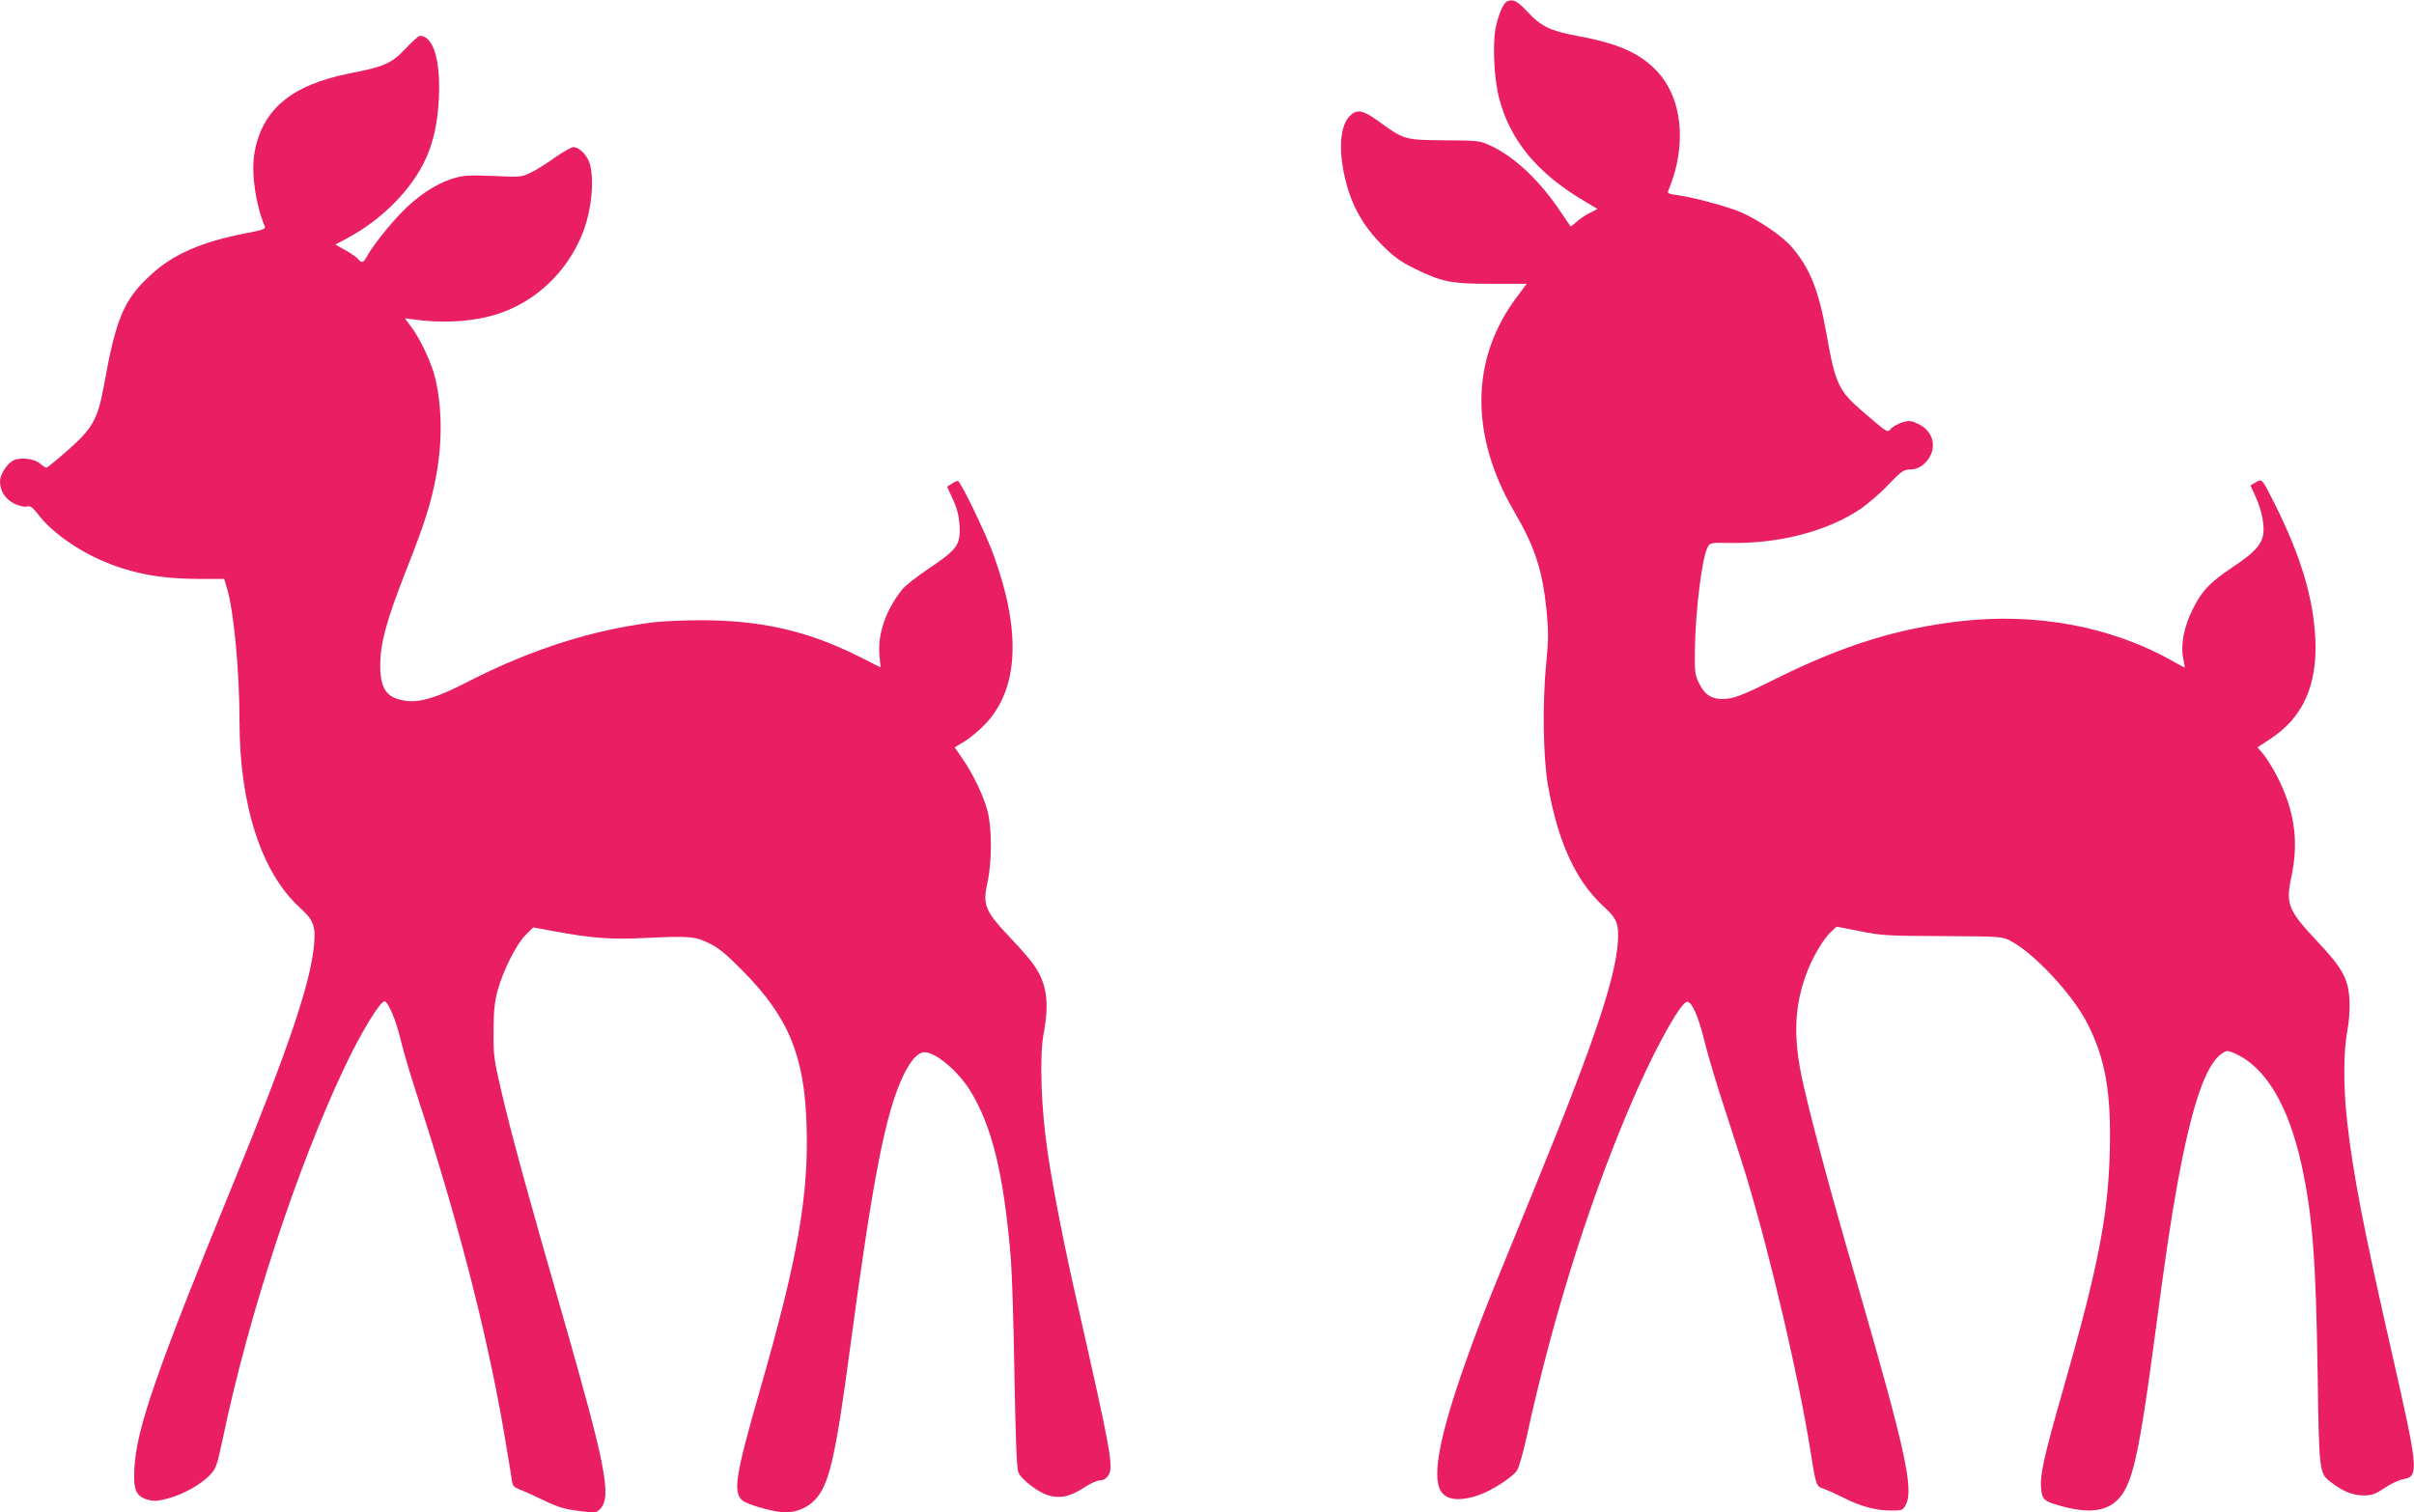 <?xml version="1.0" standalone="no"?>
<!DOCTYPE svg PUBLIC "-//W3C//DTD SVG 20010904//EN"
 "http://www.w3.org/TR/2001/REC-SVG-20010904/DTD/svg10.dtd">
<svg version="1.0" xmlns="http://www.w3.org/2000/svg"
 width="1280pt" height="802pt" viewBox="0 0 1280 802"
 preserveAspectRatio="xMidYMid meet">
<g transform="translate(0,802) scale(0.1,-0.1)"
fill="#e91e63" stroke="none">
<path d="M7992 8013 c-21 -8 -50 -77 -63 -149 -15 -89 -6 -267 20 -365 59
-226 205 -401 458 -549 l64 -38 -43 -22 c-24 -12 -55 -33 -70 -48 -15 -14 -29
-24 -31 -21 -2 2 -23 33 -47 69 -113 170 -247 297 -375 357 -58 27 -65 28
-246 29 -212 2 -213 2 -348 100 -84 61 -115 67 -154 29 -48 -48 -60 -164 -31
-303 32 -156 92 -270 204 -383 61 -61 94 -85 170 -123 147 -72 194 -81 410
-81 l185 0 -52 -70 c-247 -328 -251 -735 -10 -1145 107 -183 147 -309 168
-524 10 -102 10 -151 -2 -268 -21 -214 -17 -505 9 -653 52 -298 146 -503 291
-638 69 -63 81 -87 81 -157 0 -188 -114 -535 -435 -1320 -238 -581 -263 -644
-311 -771 -177 -472 -240 -732 -203 -837 22 -64 95 -79 208 -41 70 24 175 91
204 130 10 14 33 92 52 180 144 662 352 1314 589 1847 114 254 235 466 264
460 26 -5 60 -85 92 -218 17 -69 66 -233 110 -365 43 -132 92 -285 109 -340
130 -432 279 -1070 340 -1455 31 -195 30 -191 75 -206 21 -8 69 -30 107 -49
88 -44 165 -65 246 -65 60 0 63 1 79 32 42 82 -4 292 -256 1163 -139 476 -235
834 -287 1060 -58 252 -51 426 24 614 31 77 84 165 123 201 l28 26 124 -24
c114 -23 145 -25 438 -26 309 -2 316 -2 360 -25 125 -65 327 -281 407 -436 96
-187 128 -367 120 -680 -9 -344 -61 -611 -246 -1258 -104 -363 -125 -459 -118
-530 5 -61 15 -69 116 -96 153 -41 251 -22 311 61 61 84 96 246 170 798 65
491 90 656 126 855 77 419 150 633 238 690 22 15 28 15 61 1 166 -70 290 -276
360 -599 57 -264 75 -498 84 -1097 8 -535 8 -532 72 -581 62 -48 115 -69 171
-69 46 0 62 6 113 40 33 22 77 43 98 46 84 15 81 48 -59 664 -153 671 -208
958 -239 1238 -20 176 -19 368 1 473 10 52 14 115 12 164 -6 115 -37 171 -171
313 -155 165 -168 197 -137 344 34 159 22 299 -37 446 -29 75 -81 166 -118
210 l-25 29 64 42 c176 113 254 285 243 531 -11 220 -76 438 -213 713 -72 143
-69 139 -103 119 l-28 -16 28 -62 c34 -75 50 -164 37 -210 -14 -51 -52 -90
-162 -163 -121 -82 -162 -125 -210 -223 -46 -92 -64 -188 -50 -258 6 -27 9
-50 8 -50 -1 0 -29 15 -63 34 -325 184 -726 259 -1133 211 -331 -39 -613 -127
-963 -300 -164 -82 -222 -106 -265 -110 -76 -8 -117 14 -150 80 -23 47 -25 58
-23 185 4 211 38 482 67 537 13 25 15 26 118 24 261 -5 515 61 693 180 39 27
106 84 148 129 65 68 82 80 110 80 44 0 77 19 104 59 44 66 21 146 -54 182
-39 19 -49 20 -84 10 -22 -7 -49 -21 -60 -32 -24 -24 -11 -31 -147 84 -133
114 -150 149 -197 415 -41 232 -87 348 -182 459 -49 59 -175 145 -271 187 -68
30 -258 81 -342 92 -42 5 -50 10 -44 23 103 245 75 501 -71 645 -92 90 -202
137 -414 176 -140 26 -190 50 -263 129 -54 57 -74 67 -106 54z"/>
<path d="M2153 7765 c-77 -82 -113 -98 -298 -134 -313 -62 -469 -194 -507
-430 -16 -104 8 -267 56 -382 6 -13 -12 -19 -110 -38 -229 -45 -379 -111 -496
-220 -142 -131 -183 -228 -248 -591 -32 -173 -60 -223 -190 -337 -58 -51 -109
-93 -114 -93 -6 0 -20 10 -33 21 -28 27 -107 36 -143 17 -34 -18 -70 -75 -70
-110 0 -52 28 -95 76 -119 26 -12 54 -19 67 -15 19 4 30 -4 61 -44 69 -91 210
-191 353 -250 151 -63 302 -90 503 -90 l129 0 15 -51 c36 -121 66 -438 66
-706 0 -443 117 -802 320 -986 72 -65 85 -99 75 -200 -20 -207 -138 -553 -430
-1267 -402 -982 -510 -1292 -522 -1500 -7 -120 6 -153 68 -172 35 -10 52 -9
107 5 82 22 175 73 224 124 34 36 38 48 68 188 138 663 395 1444 649 1980 86
181 186 345 210 345 19 0 63 -106 86 -206 14 -60 57 -203 95 -319 222 -681
381 -1309 469 -1860 12 -72 24 -144 26 -161 4 -24 13 -33 43 -43 20 -8 78 -34
127 -58 73 -35 109 -46 183 -55 88 -12 93 -11 113 9 64 64 34 221 -202 1043
-184 640 -266 939 -321 1175 -39 166 -42 191 -41 315 0 105 5 153 21 215 29
108 101 251 151 299 l39 38 114 -21 c194 -36 300 -44 478 -35 236 11 264 9
340 -28 50 -24 90 -57 176 -144 246 -248 331 -454 341 -829 11 -368 -48 -703
-247 -1395 -129 -448 -143 -538 -97 -584 24 -24 173 -66 233 -66 50 0 103 20
140 52 88 78 120 206 204 838 120 894 186 1230 280 1427 40 82 77 123 112 123
60 0 177 -99 242 -203 117 -190 179 -445 216 -894 6 -72 15 -349 19 -615 6
-331 12 -493 20 -514 15 -39 108 -110 164 -125 62 -16 111 -5 181 40 34 23 74
41 89 41 18 0 32 9 44 26 29 44 14 124 -165 914 -66 287 -130 614 -157 800
-35 234 -44 509 -21 631 30 159 17 259 -46 353 -17 27 -75 95 -129 151 -138
146 -150 175 -122 301 23 106 23 286 -1 374 -22 82 -74 191 -130 273 l-44 64
52 31 c28 17 77 58 109 91 180 188 194 496 41 910 -43 115 -172 381 -185 381
-5 0 -20 -7 -34 -16 l-23 -15 30 -66 c23 -48 32 -85 36 -139 6 -102 -12 -128
-162 -228 -63 -42 -128 -93 -144 -114 -85 -108 -128 -232 -119 -344 l6 -67
-117 59 c-269 134 -512 190 -830 191 -92 0 -207 -5 -257 -11 -328 -41 -650
-144 -984 -315 -160 -83 -249 -110 -323 -102 -108 13 -143 61 -142 197 2 113
34 231 133 484 106 268 139 374 166 526 32 181 28 366 -10 515 -20 77 -75 194
-122 258 l-36 49 39 -5 c156 -23 316 -14 443 25 206 63 376 222 459 428 47
118 64 272 41 366 -12 47 -56 94 -89 94 -10 0 -54 -25 -97 -55 -43 -31 -100
-67 -128 -80 -49 -24 -54 -25 -201 -18 -138 5 -156 4 -220 -16 -88 -29 -181
-91 -265 -178 -70 -72 -159 -185 -184 -234 -18 -33 -27 -36 -46 -13 -7 9 -37
30 -67 47 l-54 30 60 32 c186 99 345 259 419 422 42 91 63 190 70 320 10 203
-29 333 -101 333 -6 0 -39 -29 -73 -65z"/>
</g>
</svg>
